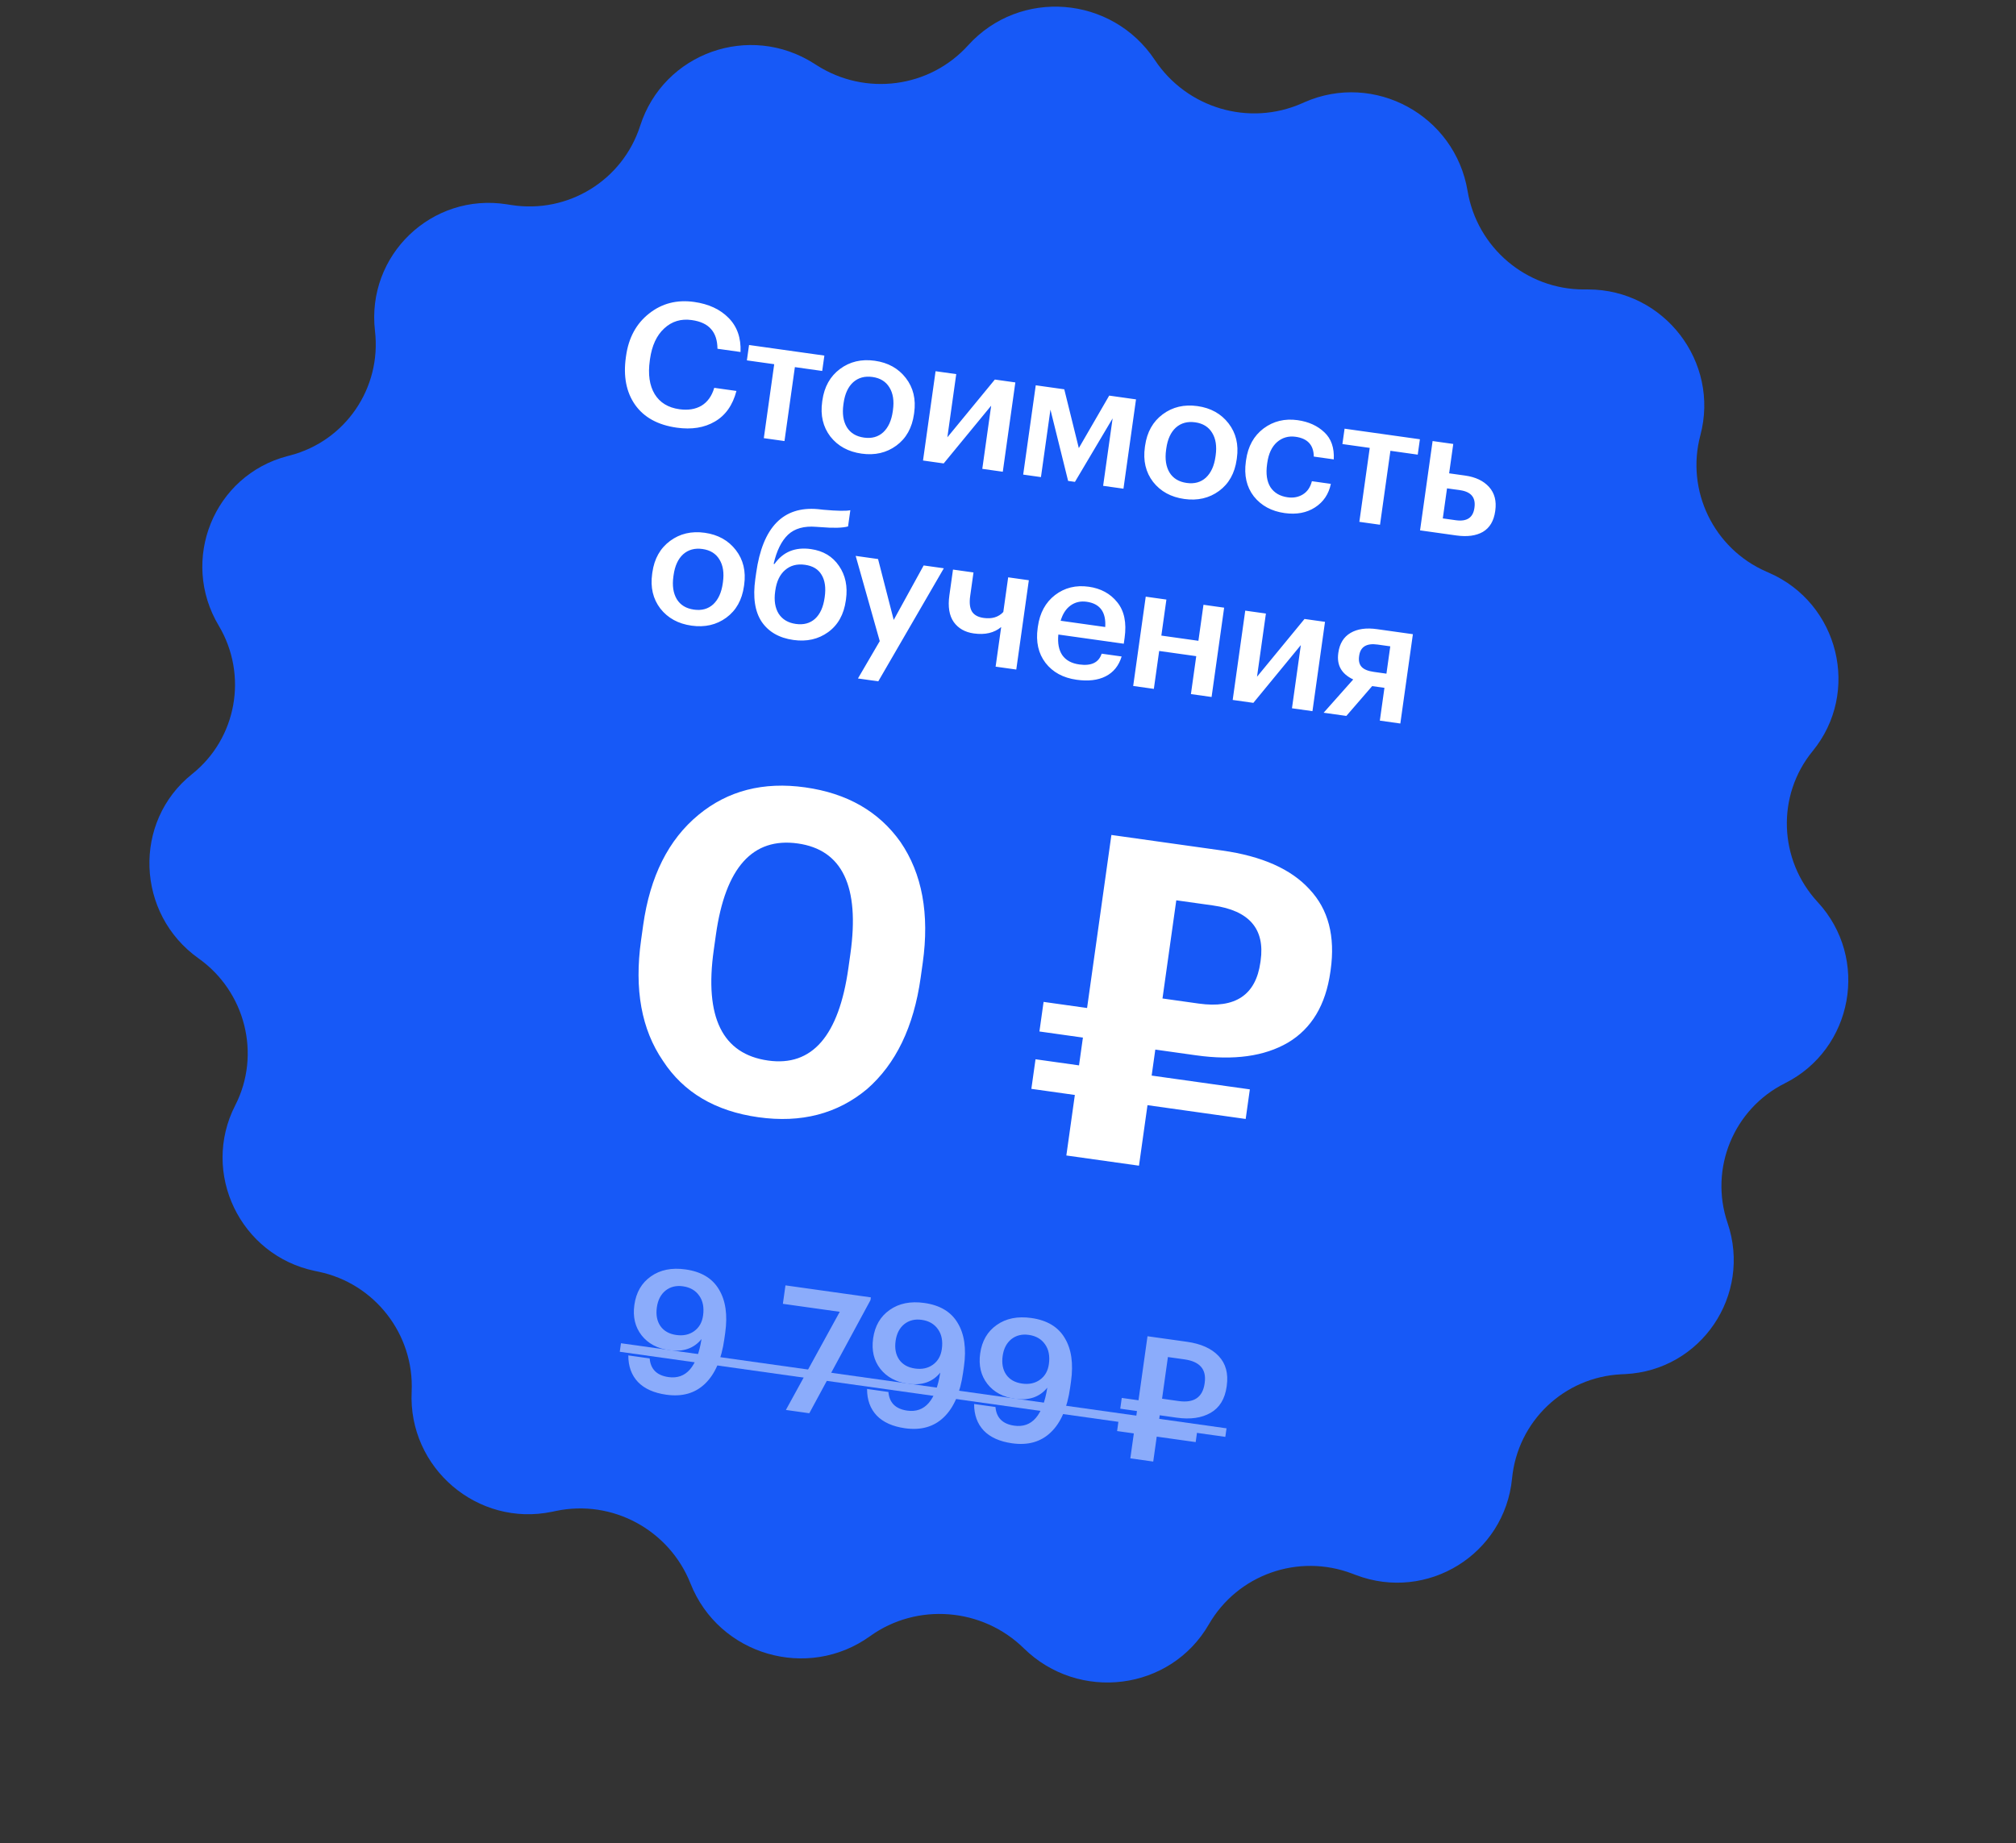 <?xml version="1.0" encoding="UTF-8"?> <svg xmlns="http://www.w3.org/2000/svg" width="187" height="171" viewBox="0 0 187 171" fill="none"><rect x="0" y="0" width="187" height="171" fill="#333333" stroke="none"/><path d="M89.802 4.204C94.602 -1.097 103.135 -0.425 107.121 5.568C110.1 10.047 115.856 11.747 120.75 9.594L120.997 9.485C127.482 6.631 134.955 10.694 136.129 17.713C137.01 22.982 141.578 26.856 146.91 26.855L147.304 26.855C154.364 26.854 159.536 33.575 157.721 40.393C156.355 45.524 158.962 50.906 163.845 53.035L164.082 53.139C170.582 55.973 172.605 64.23 168.136 69.689C164.776 73.792 164.978 79.772 168.602 83.691C173.441 88.922 171.893 97.342 165.559 100.509C160.819 102.878 158.529 108.412 160.243 113.456C162.521 120.16 157.791 127.146 150.742 127.489L150.386 127.506C145.074 127.765 140.771 131.867 140.256 137.164C139.571 144.208 132.399 148.647 125.769 146.13L125.428 146C120.42 144.098 114.795 146.09 112.129 150.71C108.569 156.877 100.079 157.943 94.965 152.927C91.116 149.152 85.051 148.674 80.704 151.804C74.929 155.962 66.688 153.579 64.052 146.923C62.077 141.938 56.802 139.088 51.577 140.184L51.222 140.258C44.306 141.709 37.851 136.197 38.184 129.124C38.433 123.807 34.767 119.077 29.552 117.989L29.202 117.916C22.281 116.473 18.606 108.825 21.819 102.554C24.237 97.835 22.765 92.005 18.418 88.92C12.61 84.797 12.286 76.229 17.82 71.815C21.964 68.508 23.021 62.627 20.287 58.044C16.651 51.947 19.834 44.1 26.667 42.316L26.916 42.251C32.049 40.91 35.398 35.998 34.783 30.711C33.965 23.685 40.042 17.85 47.022 18.957L47.412 19.019C52.683 19.855 57.755 16.74 59.382 11.668C61.548 4.912 69.518 2.065 75.522 5.903L75.75 6.049C80.28 8.945 86.215 8.166 89.802 4.204Z" fill="#1759F7"></path><path d="M62.776 39.679C61.022 39.432 59.732 38.723 58.906 37.551C58.09 36.381 57.806 34.914 58.054 33.15L58.072 33.023C58.309 31.333 59.022 30.022 60.208 29.09C61.396 28.148 62.788 27.789 64.383 28.013C65.735 28.203 66.802 28.698 67.583 29.497C68.376 30.297 68.745 31.351 68.69 32.658L66.551 32.357C66.543 31.57 66.344 30.96 65.952 30.528C65.572 30.087 64.976 29.809 64.162 29.695C63.17 29.555 62.32 29.813 61.614 30.468C60.91 31.112 60.469 32.062 60.292 33.319L60.275 33.446C60.095 34.724 60.245 35.763 60.725 36.563C61.207 37.352 61.97 37.821 63.016 37.968C63.819 38.08 64.502 37.972 65.065 37.642C65.63 37.301 66.026 36.748 66.252 35.983L68.311 36.272C67.965 37.591 67.298 38.537 66.313 39.109C65.338 39.684 64.159 39.873 62.776 39.679ZM76.266 34.417L73.731 34.061L72.767 40.921L70.85 40.652L71.814 33.791L69.279 33.435L69.48 32.009L76.467 32.991L76.266 34.417ZM80.143 40.601C80.861 40.702 81.455 40.537 81.925 40.108C82.396 39.668 82.692 39.02 82.812 38.164L82.827 38.054C82.948 37.198 82.841 36.499 82.508 35.957C82.177 35.404 81.652 35.077 80.933 34.976C80.215 34.875 79.616 35.039 79.136 35.467C78.666 35.896 78.371 36.539 78.251 37.394L78.233 37.521C78.113 38.377 78.218 39.081 78.55 39.634C78.883 40.176 79.414 40.498 80.143 40.601ZM83.14 41.345C82.228 42.014 81.153 42.262 79.918 42.088C78.682 41.914 77.717 41.385 77.022 40.502C76.34 39.608 76.087 38.533 76.264 37.276L76.281 37.15C76.46 35.882 77.006 34.909 77.92 34.229C78.834 33.55 79.909 33.297 81.145 33.471C82.37 33.643 83.329 34.176 84.022 35.071C84.715 35.965 84.973 37.041 84.797 38.298L84.779 38.425C84.599 39.703 84.053 40.676 83.14 41.345ZM85.617 42.727L86.782 34.441L88.699 34.71L87.875 40.573L92.28 35.214L94.181 35.481L93.017 43.767L91.115 43.5L91.939 37.638L87.534 42.997L85.617 42.727ZM97.437 38.006L96.557 44.265L94.909 44.033L96.074 35.747L98.72 36.119L100.069 41.575L102.887 36.704L105.374 37.054L104.21 45.34L102.324 45.075L103.204 38.817L99.71 44.708L99.076 44.619L97.437 38.006ZM110.076 44.808C110.794 44.909 111.388 44.744 111.858 44.315C112.329 43.875 112.625 43.227 112.745 42.371L112.761 42.261C112.881 41.405 112.775 40.706 112.441 40.164C112.11 39.611 111.585 39.284 110.867 39.183C110.148 39.082 109.549 39.245 109.069 39.673C108.599 40.103 108.304 40.745 108.184 41.601L108.166 41.728C108.046 42.583 108.152 43.288 108.483 43.84C108.816 44.383 109.347 44.705 110.076 44.808ZM113.074 45.552C112.161 46.221 111.087 46.468 109.851 46.295C108.615 46.121 107.65 45.592 106.956 44.708C106.273 43.815 106.02 42.74 106.197 41.483L106.215 41.357C106.393 40.089 106.939 39.116 107.853 38.436C108.767 37.757 109.842 37.504 111.078 37.678C112.303 37.85 113.263 38.383 113.956 39.278C114.648 40.172 114.907 41.248 114.73 42.505L114.712 42.632C114.532 43.91 113.986 44.883 113.074 45.552ZM119.157 47.603C117.942 47.432 116.991 46.916 116.304 46.055C115.63 45.184 115.383 44.105 115.564 42.816L115.582 42.689C115.761 41.411 116.303 40.432 117.207 39.751C118.121 39.071 119.175 38.816 120.368 38.983C121.382 39.126 122.207 39.5 122.844 40.107C123.482 40.703 123.773 41.541 123.718 42.621L121.865 42.361C121.853 41.292 121.293 40.681 120.184 40.525C119.518 40.431 118.94 40.598 118.449 41.024C117.969 41.452 117.67 42.089 117.551 42.934L117.533 43.06C117.407 43.958 117.511 44.673 117.846 45.205C118.192 45.727 118.725 46.039 119.443 46.14C119.971 46.214 120.442 46.124 120.854 45.87C121.267 45.616 121.545 45.208 121.689 44.646L123.448 44.893C123.249 45.846 122.759 46.574 121.977 47.078C121.195 47.582 120.255 47.757 119.157 47.603ZM131.507 42.181L128.972 41.824L128.007 48.685L126.09 48.416L127.054 41.555L124.519 41.199L124.72 39.773L131.707 40.755L131.507 42.181ZM132.885 40.92L134.802 41.19L134.419 43.915L135.909 44.124C136.87 44.259 137.607 44.611 138.12 45.178C138.632 45.746 138.825 46.478 138.699 47.376L138.693 47.424C138.565 48.332 138.184 48.973 137.55 49.347C136.917 49.711 136.094 49.821 135.08 49.679L131.721 49.207L132.885 40.92ZM135.036 48.267C136.06 48.411 136.636 48.034 136.762 47.136L136.768 47.089C136.899 46.159 136.452 45.622 135.428 45.478L134.223 45.309L133.831 48.098L135.036 48.267ZM64.373 56.561C65.091 56.662 65.685 56.498 66.155 56.069C66.626 55.629 66.922 54.981 67.042 54.125L67.058 54.014C67.178 53.159 67.072 52.46 66.738 51.917C66.407 51.364 65.882 51.038 65.164 50.937C64.445 50.836 63.846 50.999 63.366 51.427C62.896 51.857 62.601 52.499 62.481 53.355L62.463 53.482C62.343 54.337 62.449 55.041 62.78 55.594C63.113 56.137 63.644 56.459 64.373 56.561ZM67.371 57.306C66.458 57.975 65.384 58.222 64.148 58.048C62.912 57.875 61.947 57.346 61.252 56.462C60.57 55.569 60.317 54.494 60.494 53.237L60.512 53.11C60.69 51.843 61.236 50.869 62.15 50.19C63.064 49.511 64.139 49.258 65.375 49.431C66.6 49.604 67.559 50.137 68.252 51.032C68.945 51.926 69.204 53.002 69.027 54.259L69.009 54.385C68.829 55.663 68.283 56.637 67.371 57.306ZM73.596 59.376C72.276 59.191 71.294 58.627 70.651 57.686C70.02 56.736 69.823 55.415 70.06 53.725L70.143 53.139C70.737 48.914 72.645 46.947 75.868 47.238L76.377 47.294C77.643 47.407 78.475 47.422 78.875 47.338L78.664 48.843C78.137 48.985 77.289 49.005 76.118 48.906L75.702 48.879C74.584 48.787 73.715 49.031 73.094 49.611C72.485 50.194 72.04 51.095 71.761 52.316L71.84 52.327C72.634 51.2 73.76 50.739 75.218 50.944C76.358 51.104 77.228 51.625 77.826 52.506C78.425 53.377 78.64 54.414 78.471 55.618L78.457 55.713C78.275 57.013 77.728 57.991 76.817 58.65C75.906 59.308 74.832 59.55 73.596 59.376ZM72.226 56.938C72.572 57.471 73.103 57.788 73.822 57.889C74.54 57.99 75.133 57.831 75.601 57.412C76.071 56.983 76.367 56.33 76.49 55.453L76.499 55.39C76.62 54.534 76.522 53.847 76.207 53.329C75.903 52.812 75.392 52.503 74.673 52.402C73.934 52.298 73.319 52.46 72.828 52.886C72.339 53.302 72.034 53.938 71.914 54.794L71.903 54.873C71.785 55.707 71.893 56.396 72.226 56.938ZM81.604 59.484L79.371 51.576L81.447 51.868L82.899 57.517L85.677 52.462L87.547 52.725L81.468 63.213L79.582 62.948L81.604 59.484ZM92.351 61.851L92.868 58.175C92.22 58.719 91.374 58.918 90.328 58.771C89.515 58.657 88.896 58.306 88.472 57.719C88.05 57.121 87.913 56.294 88.062 55.237L88.398 52.845L90.299 53.112L89.992 55.299C89.903 55.932 89.959 56.414 90.161 56.744C90.364 57.063 90.724 57.26 91.241 57.332C92.012 57.441 92.62 57.257 93.064 56.781L93.516 53.564L95.433 53.834L94.268 62.12L92.351 61.851ZM99.86 63.067C98.613 62.892 97.653 62.37 96.978 61.499C96.314 60.63 96.072 59.551 96.253 58.263L96.271 58.136C96.449 56.868 96.979 55.893 97.862 55.209C98.755 54.527 99.798 54.269 100.992 54.437C102.111 54.594 102.992 55.074 103.633 55.875C104.285 56.677 104.513 57.776 104.317 59.17L104.239 59.724L98.171 58.872C98.091 59.668 98.212 60.305 98.533 60.781C98.864 61.258 99.389 61.547 100.108 61.648C101.227 61.806 101.92 61.472 102.187 60.648L104.041 60.908C103.78 61.766 103.285 62.38 102.554 62.751C101.835 63.114 100.937 63.219 99.86 63.067ZM102.519 58.174C102.606 56.786 102.032 56.005 100.796 55.831C100.225 55.751 99.724 55.869 99.292 56.185C98.872 56.493 98.569 56.962 98.383 57.593L102.519 58.174ZM110.961 60.879L107.523 60.396L107.029 63.913L105.112 63.644L106.276 55.358L108.193 55.627L107.724 58.97L111.162 59.453L111.632 56.11L113.549 56.38L112.384 64.666L110.467 64.397L110.961 60.879ZM114.342 64.941L115.506 56.655L117.423 56.924L116.599 62.786L121.004 57.427L122.905 57.694L121.741 65.981L119.84 65.714L120.663 59.852L116.259 65.211L114.342 64.941ZM127.787 59.802C126.762 59.658 126.191 60.004 126.074 60.838L126.067 60.886C126.008 61.308 126.086 61.637 126.3 61.872C126.515 62.106 126.892 62.262 127.43 62.337L128.603 62.502L128.959 59.967L127.787 59.802ZM124.885 66.423L122.778 66.127L125.522 63.039C124.441 62.531 123.979 61.718 124.136 60.598L124.143 60.551C124.262 59.706 124.638 59.096 125.273 58.722C125.907 58.348 126.726 58.231 127.729 58.373L131.057 58.84L129.892 67.127L127.991 66.859L128.418 63.817L127.277 63.657L124.885 66.423Z" fill="white"></path><path d="M71.254 98.398C75.33 98.971 77.811 96.11 78.695 89.816L78.882 88.485C79.759 82.247 78.132 78.837 74 78.256C69.814 77.668 67.282 80.493 66.405 86.732L66.206 88.146C65.329 94.385 67.012 97.802 71.254 98.398ZM70.346 103.657C66.353 103.096 63.403 101.352 61.496 98.426C59.501 95.516 58.824 91.788 59.463 87.24L59.661 85.826C60.297 81.307 62.005 77.9 64.788 75.604C67.507 73.357 70.808 72.506 74.689 73.052C78.571 73.597 81.515 75.283 83.521 78.11C85.54 81.052 86.229 84.796 85.59 89.343L85.397 90.716C84.758 95.263 83.101 98.706 80.425 101.044C77.671 103.343 74.311 104.214 70.346 103.657ZM111.199 93.112C114.582 93.587 116.486 92.314 116.91 89.292L116.934 89.125C117.347 86.186 115.876 84.481 112.521 84.009L109.11 83.53L107.83 92.638L111.199 93.112ZM106.439 102.537L105.65 108.152L98.912 107.205L99.701 101.59L95.667 101.023L96.053 98.278L100.087 98.845L100.449 96.267L96.415 95.7L96.801 92.955L100.835 93.522L103.091 77.467L113.365 78.911C117.052 79.43 119.754 80.629 121.469 82.51C123.215 84.367 123.868 86.862 123.428 89.996L123.404 90.162C122.972 93.24 121.66 95.43 119.469 96.734C117.283 98.01 114.442 98.403 110.949 97.912L107.164 97.38L106.825 99.792L115.933 101.072L115.547 103.817L106.439 102.537Z" fill="white"></path><g opacity="0.5"><path d="M61.808 129.401C60.657 129.239 59.78 128.847 59.178 128.224C58.578 127.59 58.279 126.767 58.281 125.755L60.262 126.033C60.347 127.036 60.928 127.613 62.006 127.765C63.643 127.995 64.665 126.819 65.071 124.237C64.367 125.108 63.37 125.452 62.082 125.271C60.973 125.115 60.116 124.656 59.513 123.892C58.91 123.118 58.687 122.177 58.843 121.068C59.007 119.906 59.518 119.024 60.378 118.423C61.24 117.812 62.309 117.596 63.587 117.776C65.045 117.981 66.078 118.6 66.687 119.633C67.308 120.658 67.502 121.999 67.269 123.657L67.186 124.244C66.924 126.113 66.326 127.494 65.392 128.386C64.471 129.269 63.276 129.608 61.808 129.401ZM62.732 123.86C63.377 123.951 63.926 123.834 64.381 123.51C64.848 123.177 65.126 122.694 65.215 122.06C65.32 121.31 65.202 120.696 64.86 120.217C64.52 119.727 64.017 119.436 63.351 119.342C62.717 119.253 62.176 119.387 61.727 119.744C61.289 120.103 61.023 120.62 60.928 121.296C60.83 121.993 60.942 122.574 61.264 123.04C61.588 123.495 62.078 123.768 62.732 123.86ZM77.894 121.709L72.618 120.968L72.858 119.256L80.781 120.37L80.745 120.623L75.069 131.12L72.898 130.814L77.894 121.709ZM83.954 132.514C82.803 132.352 81.926 131.959 81.325 131.336C80.724 130.703 80.425 129.88 80.427 128.867L82.408 129.146C82.493 130.149 83.075 130.726 84.152 130.877C85.789 131.107 86.811 129.931 87.217 127.35C86.513 128.22 85.516 128.565 84.228 128.384C83.119 128.228 82.262 127.768 81.659 127.005C81.056 126.231 80.833 125.289 80.989 124.18C81.153 123.018 81.664 122.137 82.524 121.536C83.386 120.924 84.456 120.709 85.734 120.888C87.191 121.093 88.225 121.712 88.833 122.746C89.454 123.77 89.648 125.111 89.415 126.77L89.332 127.356C89.07 129.226 88.472 130.607 87.538 131.499C86.617 132.382 85.422 132.72 83.954 132.514ZM84.879 126.972C85.523 127.063 86.072 126.946 86.527 126.622C86.994 126.29 87.272 125.806 87.361 125.172C87.467 124.422 87.348 123.808 87.006 123.329C86.666 122.84 86.163 122.548 85.497 122.455C84.864 122.365 84.322 122.499 83.874 122.856C83.435 123.215 83.169 123.732 83.074 124.408C82.976 125.105 83.088 125.687 83.41 126.152C83.734 126.607 84.224 126.88 84.879 126.972ZM93.884 133.909C92.733 133.747 91.856 133.355 91.254 132.732C90.654 132.098 90.355 131.275 90.357 130.263L92.338 130.541C92.423 131.544 93.004 132.121 94.082 132.273C95.719 132.503 96.741 131.327 97.147 128.745C96.443 129.616 95.446 129.96 94.158 129.779C93.049 129.623 92.192 129.164 91.589 128.4C90.987 127.626 90.763 126.685 90.919 125.576C91.082 124.414 91.594 123.532 92.454 122.931C93.316 122.32 94.385 122.104 95.663 122.284C97.121 122.489 98.154 123.108 98.763 124.141C99.384 125.166 99.578 126.507 99.345 128.165L99.262 128.752C99 130.621 98.402 132.002 97.468 132.894C96.547 133.777 95.353 134.116 93.884 133.909ZM94.808 128.368C95.453 128.459 96.002 128.342 96.457 128.018C96.924 127.685 97.202 127.202 97.291 126.568C97.397 125.818 97.278 125.204 96.936 124.725C96.596 124.235 96.093 123.944 95.427 123.85C94.793 123.761 94.252 123.895 93.803 124.252C93.365 124.611 93.099 125.128 93.004 125.804C92.906 126.501 93.018 127.082 93.34 127.548C93.664 128.002 94.153 128.276 94.808 128.368ZM109.327 129.988C110.753 130.189 111.556 129.645 111.738 128.356L111.746 128.293C111.922 127.046 111.296 126.323 109.87 126.122L108.333 125.906L107.79 129.772L109.327 129.988ZM107.296 133.29L106.971 135.603L104.847 135.305L105.173 132.991L103.62 132.773L103.762 131.759L105.315 131.977L105.464 130.916L103.912 130.698L104.052 129.699L105.605 129.918L106.44 123.976L110.1 124.49C111.399 124.673 112.377 125.112 113.033 125.807C113.7 126.504 113.952 127.428 113.79 128.58L113.782 128.643C113.62 129.795 113.123 130.608 112.291 131.084C111.46 131.559 110.415 131.709 109.158 131.532L107.574 131.309L107.438 132.276L111.051 132.783L110.908 133.797L107.296 133.29Z" fill="white"></path><path d="M57.6 124.625L113.77 132.519L113.659 133.312L57.489 125.417L57.6 124.625Z" fill="white"></path></g></svg> 